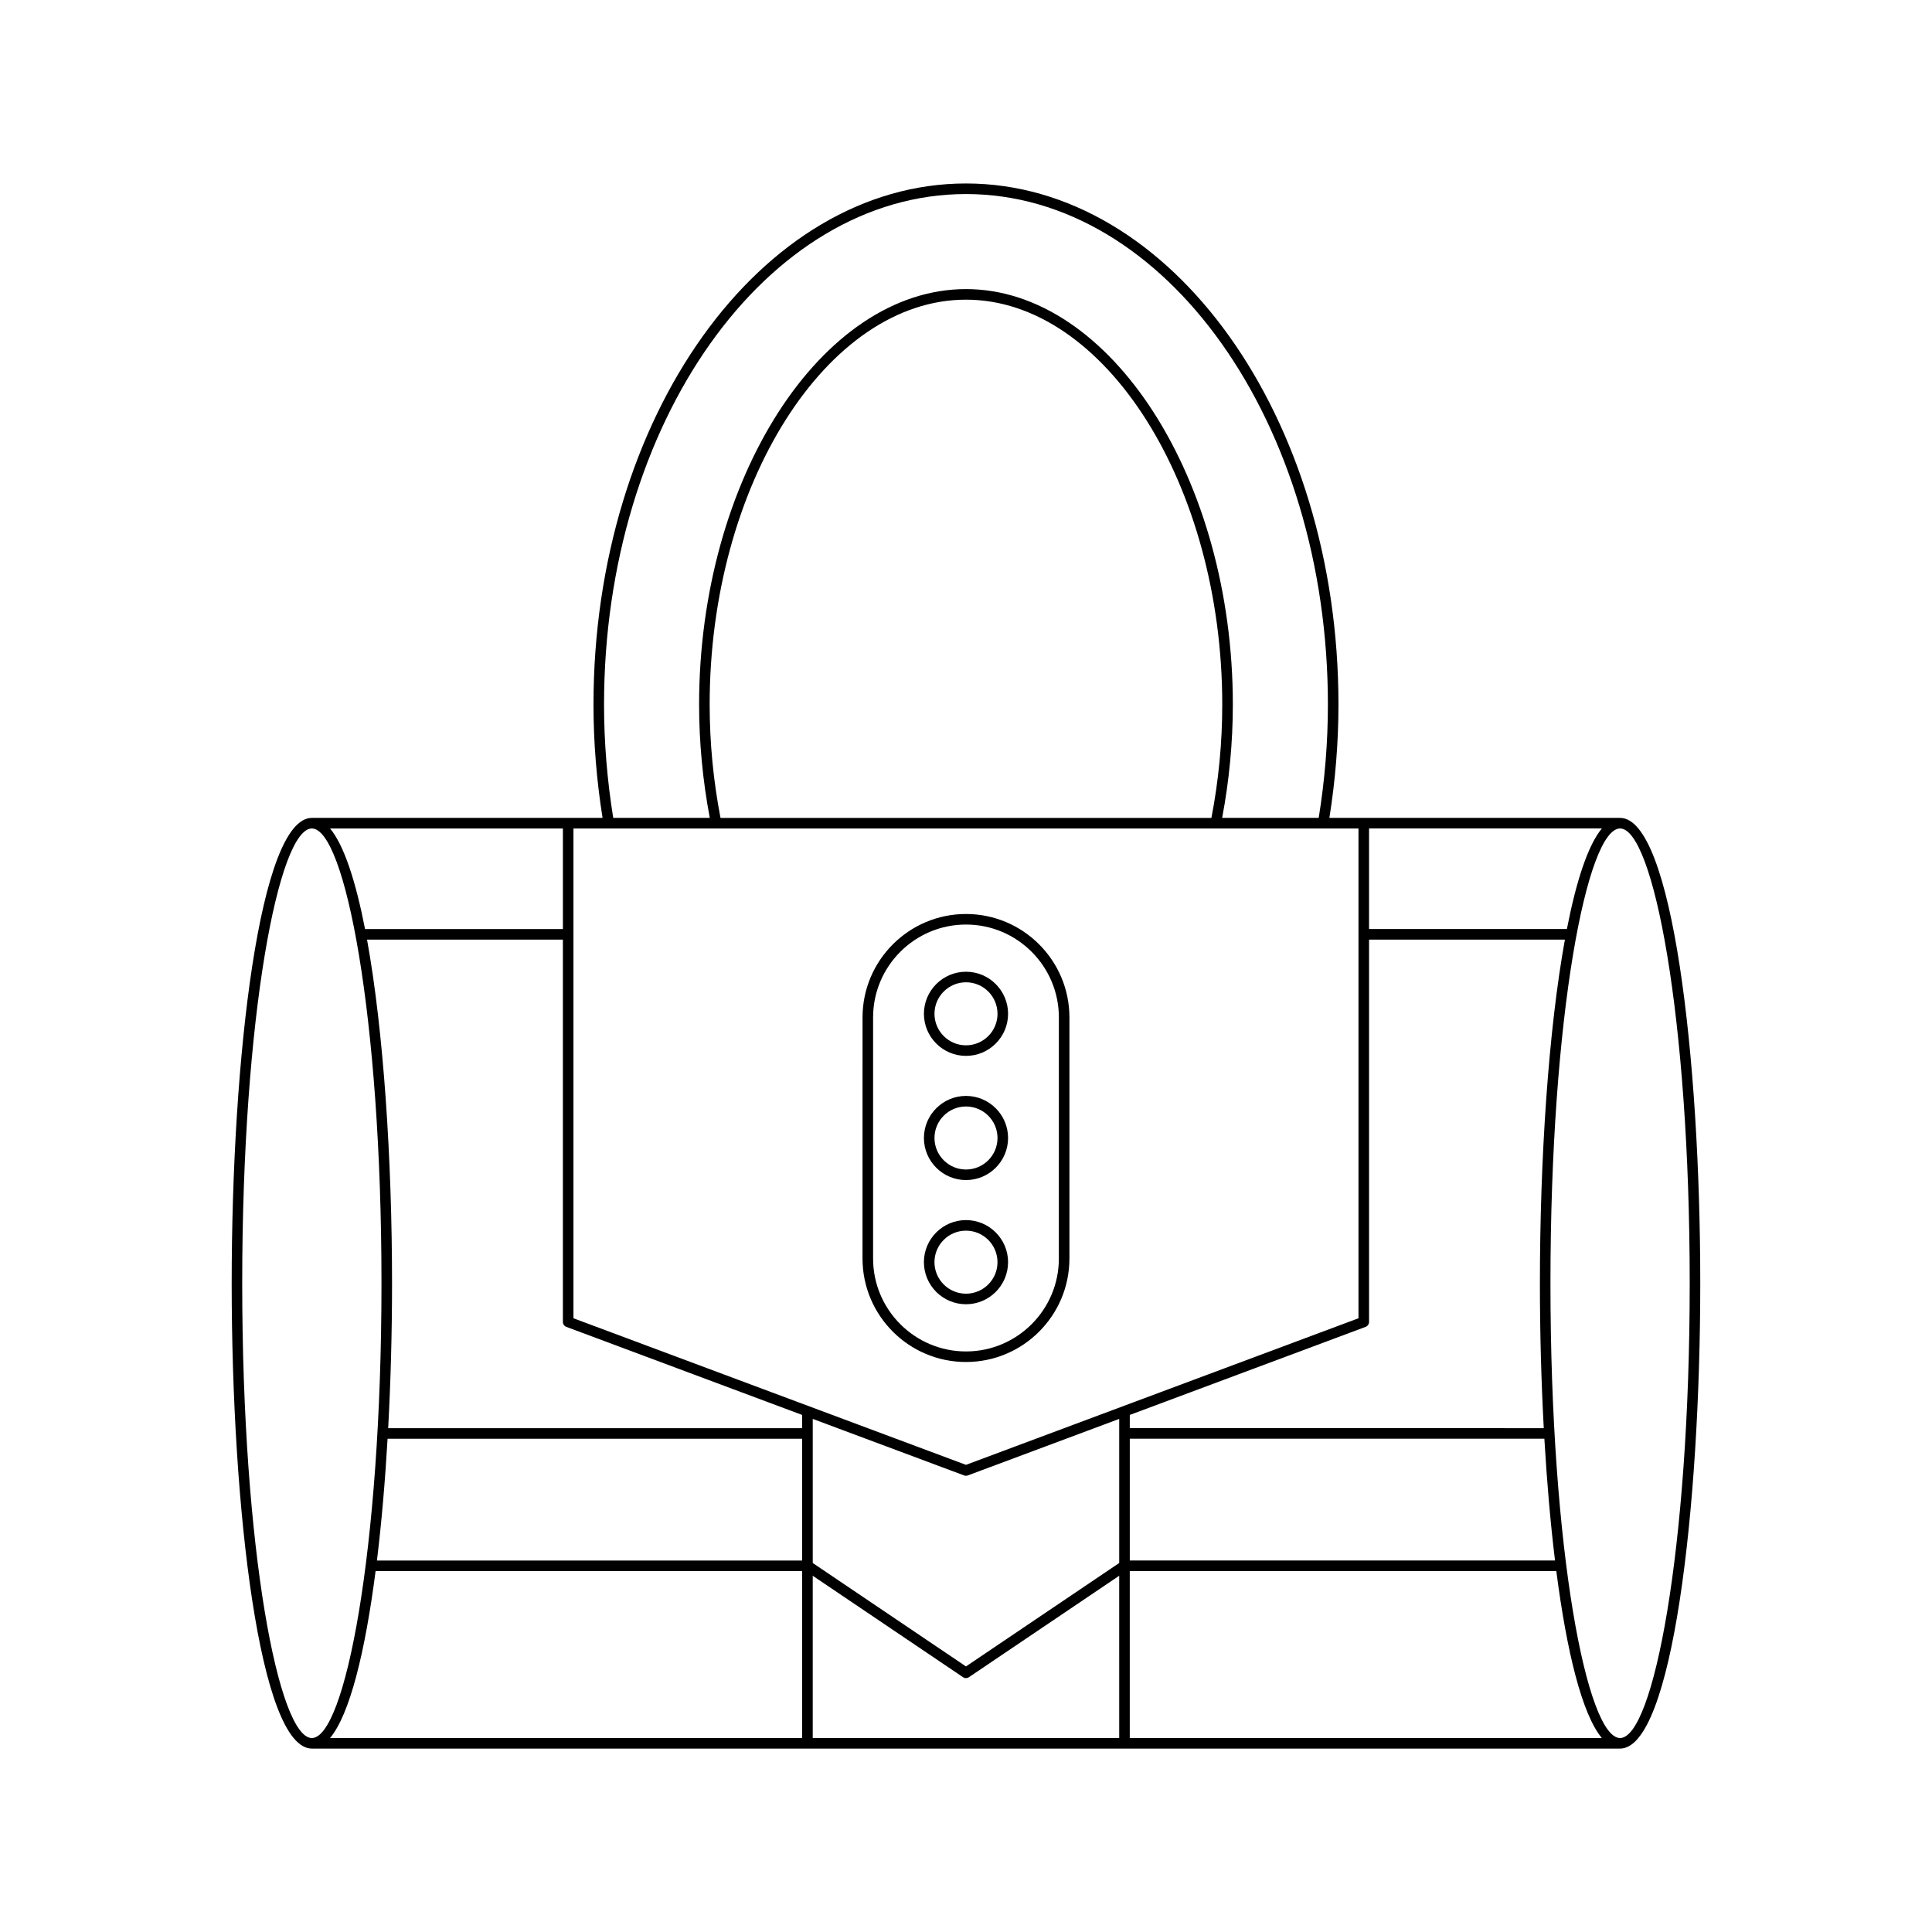 <?xml version="1.0" encoding="UTF-8"?>
<!-- Uploaded to: SVG Repo, www.svgrepo.com, Generator: SVG Repo Mixer Tools -->
<svg fill="#000000" width="800px" height="800px" version="1.1" viewBox="144 144 512 512" xmlns="http://www.w3.org/2000/svg">
 <g>
  <path d="m573.34 360.75h-77.039c1.578-9.914 2.406-20.008 2.406-30.039 0-76.145-44.281-138.09-98.711-138.09s-98.715 61.949-98.715 138.09c0 10.031 0.828 20.125 2.406 30.039h-77.039c-13.805 0-21.25 63.535-21.25 123.32s7.449 123.32 21.25 123.32h346.69c13.805 0 21.25-63.535 21.25-123.32 0.004-59.777-7.445-123.32-21.25-123.32zm-66.527 2.801h61.699c-3.695 4.445-6.793 13.965-9.27 26.652h-52.43zm0 130.77v-101.31h51.902c-4.352 23.969-6.625 58.078-6.625 91.066 0 12.852 0.348 25.871 1.023 38.402l-109.71-0.004v-3.5l62.496-23.34c0.551-0.207 0.914-0.727 0.914-1.312zm46.461 30.953c0.664 11.387 1.609 22.312 2.82 32.277h-112.69v-32.277zm-153.28-329.85c52.887 0 95.914 60.691 95.914 135.29 0 10.035-0.832 20.133-2.438 30.039h-25.586c1.859-9.84 2.832-19.93 2.832-30.039 0-59.684-32.387-110.1-70.723-110.1s-70.723 50.418-70.723 110.1c0 10.109 0.977 20.199 2.832 30.039h-25.586c-1.602-9.91-2.438-20.004-2.438-30.039 0-74.605 43.023-135.29 95.914-135.29zm65.047 165.33h-130.1c-1.891-9.832-2.875-19.926-2.875-30.039 0-58.164 31.105-107.3 67.922-107.3s67.922 49.141 67.922 107.3c0.004 10.117-0.977 20.211-2.871 30.039zm-169.07 2.801h208.04v129.8l-104.02 38.844-104.02-38.844zm-2.797 0v26.652h-52.43c-2.477-12.688-5.574-22.207-9.27-26.652zm-66.531 241.04c-8.727 0-18.453-49.496-18.453-120.52 0-71.023 9.727-120.52 18.453-120.52 8.727 0 18.453 49.496 18.453 120.52 0 71.02-9.727 120.52-18.453 120.52zm129.94 0h-125.11c5.25-6.32 9.301-22.855 12.062-44.238h113.04zm0-47.039h-112.69c1.215-9.965 2.156-20.891 2.82-32.277h109.87zm0-35.078h-109.71c0.676-12.527 1.023-25.551 1.023-38.402 0-32.988-2.273-67.098-6.625-91.066h51.902v101.31c0 0.586 0.363 1.105 0.91 1.312l62.496 23.34zm84.02 82.117h-81.219v-43.004l39.828 26.883c0.234 0.16 0.508 0.242 0.781 0.242s0.547-0.078 0.781-0.242l39.828-26.883zm0-46.383-40.609 27.41-40.609-27.41v-38.188l40.121 14.984c0.16 0.059 0.324 0.086 0.488 0.086 0.168 0 0.332-0.031 0.488-0.086l40.121-14.984zm2.797 46.383v-44.238h113.04c2.766 21.383 6.812 37.918 12.062 44.238zm129.94 0c-8.727 0-18.453-49.496-18.453-120.52 0-71.023 9.727-120.52 18.453-120.52s18.453 49.496 18.453 120.52c0 71.02-9.727 120.52-18.453 120.52z"/>
  <path d="m427.41 477.53v-63.898c0-15.117-12.297-27.414-27.414-27.414s-27.414 12.297-27.414 27.414l-0.004 63.898c0 15.117 12.297 27.414 27.414 27.414 15.121 0 27.418-12.297 27.418-27.414zm-52.031 0v-63.898c0-13.574 11.043-24.617 24.617-24.617s24.617 11.043 24.617 24.617l-0.004 63.898c0 13.574-11.043 24.617-24.617 24.617-13.57-0.004-24.613-11.047-24.613-24.617z"/>
  <path d="m400 456.73c6.148 0 11.152-5.004 11.152-11.152s-5.004-11.148-11.152-11.148-11.152 5.004-11.152 11.148c0 6.152 5 11.152 11.152 11.152zm0-19.5c4.606 0 8.352 3.746 8.352 8.352 0 4.602-3.746 8.352-8.352 8.352s-8.352-3.746-8.352-8.352c-0.004-4.609 3.746-8.352 8.352-8.352z"/>
  <path d="m400 423.82c6.148 0 11.152-5.004 11.152-11.148 0-6.148-5.004-11.152-11.152-11.152s-11.152 5.004-11.152 11.152c0 6.144 5 11.148 11.152 11.148zm0-19.504c4.606 0 8.352 3.746 8.352 8.352 0 4.609-3.746 8.352-8.352 8.352s-8.352-3.746-8.352-8.352c-0.004-4.602 3.746-8.352 8.352-8.352z"/>
  <path d="m411.15 478.49c0-6.148-5.004-11.152-11.152-11.152s-11.152 5.004-11.152 11.152c0 6.148 5.004 11.148 11.152 11.148s11.152-5 11.152-11.148zm-19.508 0c0-4.606 3.746-8.352 8.352-8.352 4.606 0 8.352 3.746 8.352 8.352 0.004 4.606-3.742 8.352-8.348 8.352s-8.355-3.746-8.355-8.352z"/>
 </g>
</svg>